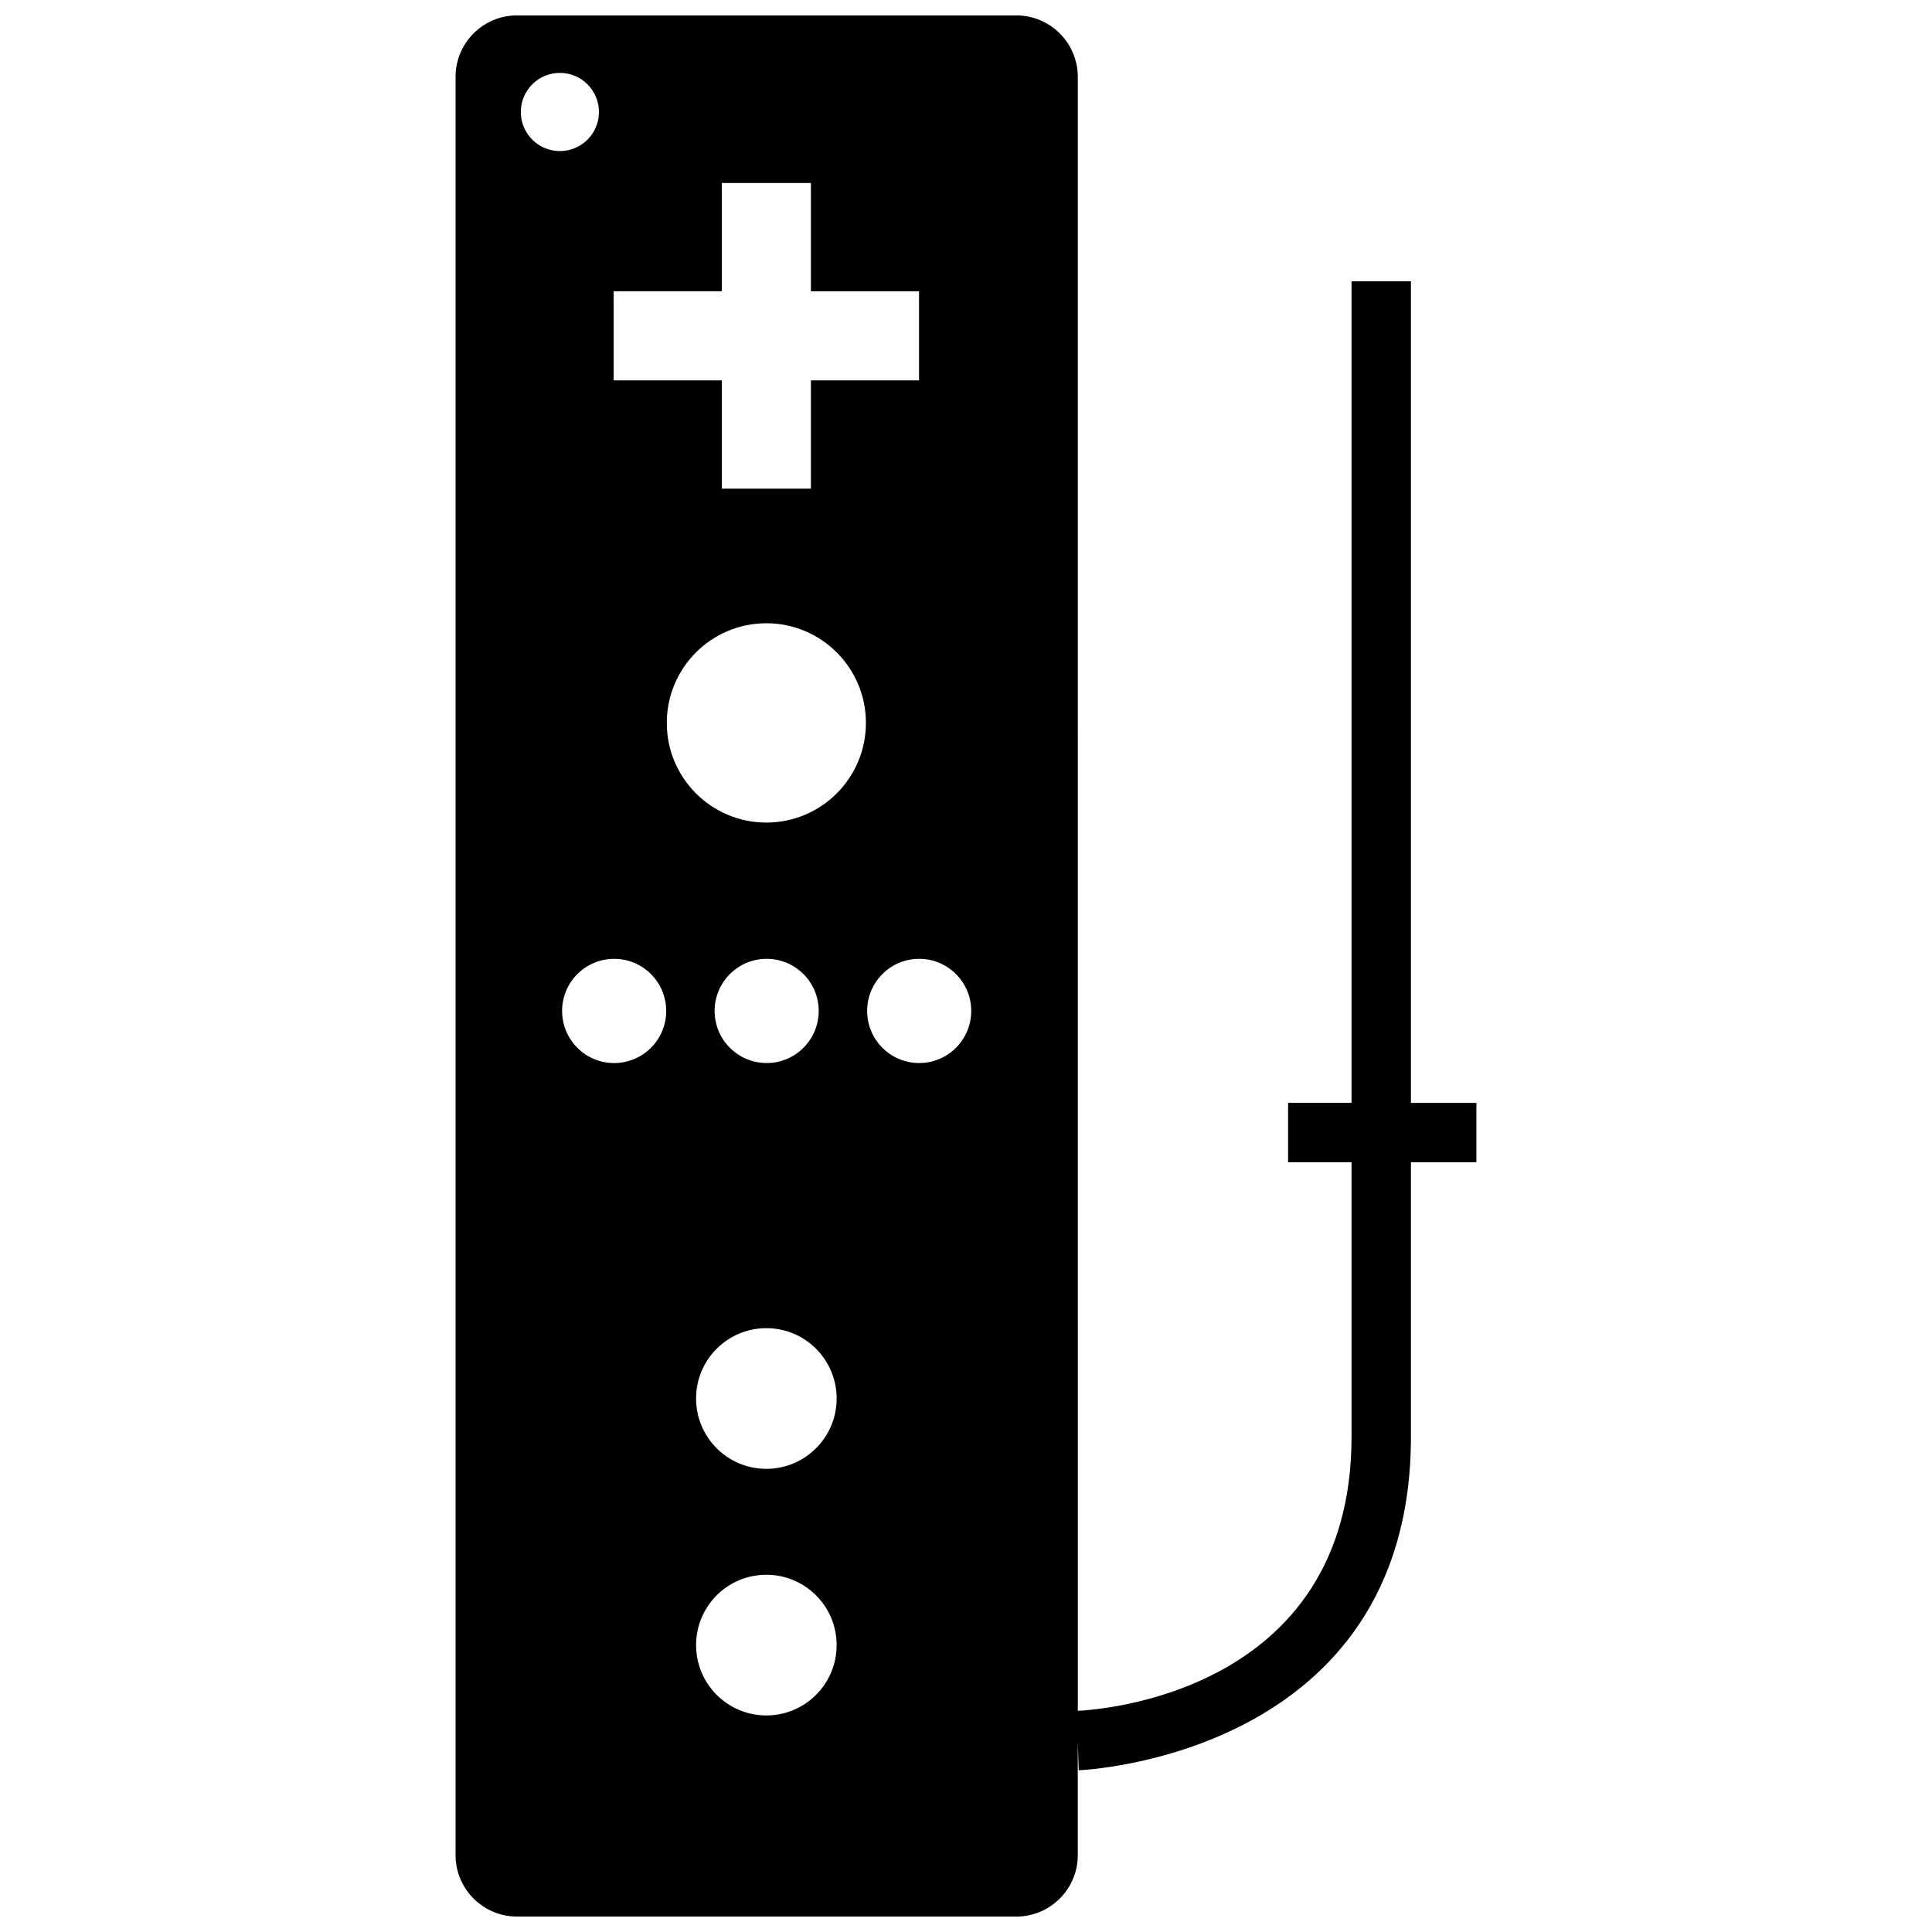 <?xml version="1.0" encoding="UTF-8"?>
<!-- Uploaded to: SVG Repo, www.svgrepo.com, Generator: SVG Repo Mixer Tools -->
<svg width="800px" height="800px" version="1.1" viewBox="144 144 512 512" xmlns="http://www.w3.org/2000/svg">
 <defs>
  <clipPath id="a">
   <path d="m264 148.09h272v503.81h-272z"/>
  </clipPath>
 </defs>
 <g clip-path="url(#a)">
  <path d="m264.73 164.34v471.32c0 8.934 7.312 16.246 16.246 16.246l132.4 0.004c8.934 0 16.246-7.312 16.246-16.246v-30.254l0.25 7.731c0.883-0.031 88.039-3.746 88.039-88.363v-72.762h17.352v-15.742h-17.352l0.004-217.73h-15.742v217.72h-16.816v15.742h16.816v72.762c0 68.398-68 72.414-72.539 72.613l-0.004-433.05c-0.008-8.934-7.32-16.246-16.254-16.246h-132.41c-8.934 0-16.238 7.312-16.238 16.246zm42.027 261.38c-7.621 0-13.793-6.18-13.793-13.809s6.18-13.809 13.793-13.809 13.793 6.18 13.793 13.809-6.172 13.809-13.793 13.809zm40.336 172.89c-10.289 0-18.625-8.344-18.625-18.641s8.336-18.641 18.625-18.641c10.289 0 18.625 8.344 18.625 18.641s-8.344 18.641-18.625 18.641zm0-65.352c-10.289 0-18.625-8.344-18.625-18.641 0-10.297 8.336-18.641 18.625-18.641 10.289 0 18.625 8.344 18.625 18.641 0 10.293-8.344 18.641-18.625 18.641zm-13.711-121.35c0-7.629 6.18-13.809 13.793-13.809 7.613 0 13.793 6.18 13.793 13.809s-6.18 13.809-13.793 13.809c-7.613-0.004-13.793-6.191-13.793-13.809zm13.711-49.918c-14.57 0-26.387-11.824-26.387-26.41 0-14.586 11.816-26.41 26.387-26.41 14.57 0 26.387 11.824 26.387 26.41-0.008 14.586-11.816 26.41-26.387 26.41zm54.293 49.918c0 7.629-6.18 13.809-13.793 13.809-7.613 0-13.793-6.18-13.793-13.809s6.18-13.809 13.793-13.809c7.613 0 13.793 6.18 13.793 13.809zm-94.754-190.73h28.652v-28.676h23.617v28.688h28.652v23.617h-28.652v28.695h-23.617v-28.695h-28.652zm-14.258-57.859c5.715 0 10.352 4.637 10.352 10.359 0 5.723-4.637 10.359-10.352 10.359s-10.352-4.637-10.352-10.359c0-5.723 4.629-10.359 10.352-10.359z"/>
 </g>
</svg>